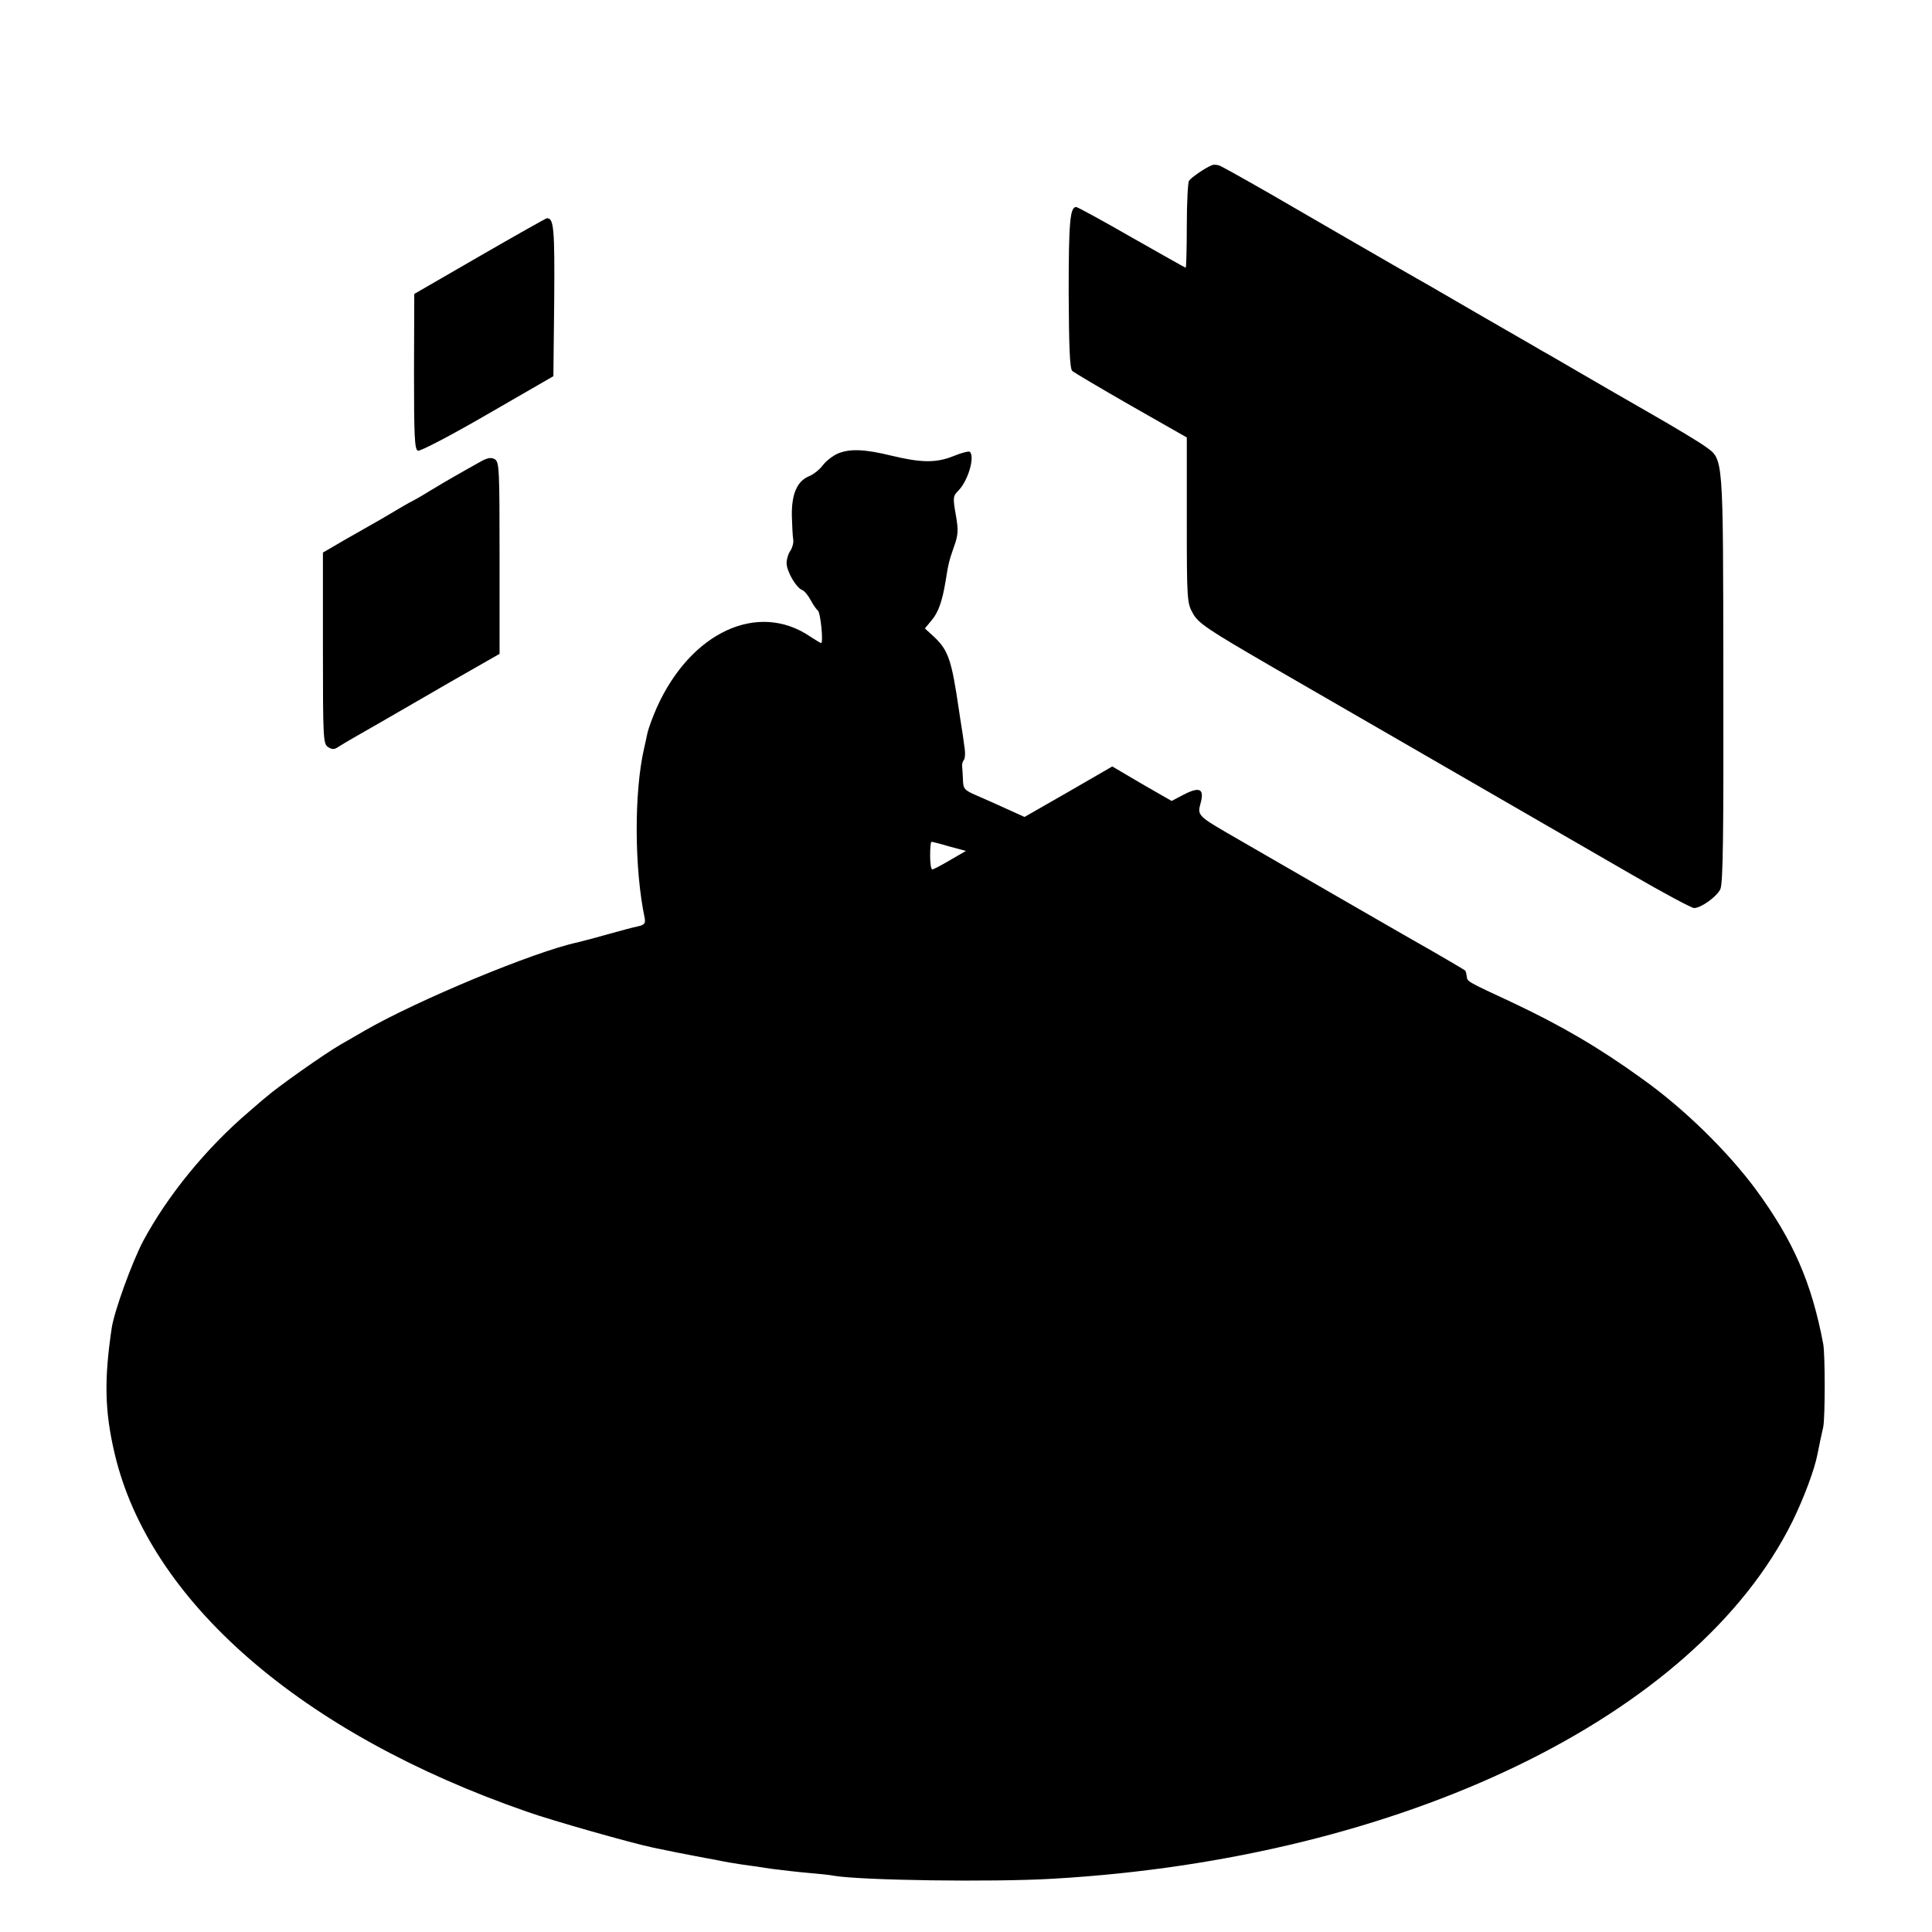 <?xml version="1.0" standalone="no"?>
<!DOCTYPE svg PUBLIC "-//W3C//DTD SVG 20010904//EN"
 "http://www.w3.org/TR/2001/REC-SVG-20010904/DTD/svg10.dtd">
<svg version="1.0" xmlns="http://www.w3.org/2000/svg"
 width="700pt" height="700pt" viewBox="0 0 700 700"
 preserveAspectRatio="xMidYMid meet">
<g transform="translate(0,700) scale(0.1,-0.1)"
fill="#000000" stroke="none">
<path d="M4390 6401 c-23 -9 -74 -44 -82 -56 -4 -5 -8 -79 -8 -162 0 -84 -2
-153 -4 -153 -2 0 -90 50 -196 110 -106 61 -196 110 -201 110 -22 0 -27 -55
-27 -308 1 -200 4 -277 13 -286 7 -6 103 -63 213 -126 l202 -115 0 -300 c0
-292 1 -301 23 -339 19 -34 55 -58 272 -184 437 -253 1093 -631 1314 -759 117
-68 220 -123 229 -123 25 0 82 41 95 68 10 21 12 191 11 767 -1 818 1 788 -65
837 -19 14 -108 68 -199 120 -91 52 -210 121 -265 153 -55 32 -113 66 -130 75
-16 10 -118 68 -225 130 -107 62 -208 121 -225 130 -36 20 -463 267 -485 280
-42 25 -208 119 -225 127 -11 6 -27 8 -35 4z"/>
<path d="M1738 6072 l-237 -137 -1 -281 c0 -232 2 -283 14 -287 8 -3 121 56
252 132 l239 138 3 273 c2 260 -1 302 -27 299 -3 0 -113 -62 -243 -137z"/>
<path d="M3034 5356 c-17 -8 -41 -26 -53 -42 -12 -16 -35 -34 -51 -40 -42 -18
-62 -64 -61 -142 1 -37 3 -76 5 -87 2 -11 -3 -29 -10 -40 -8 -11 -14 -31 -14
-45 0 -30 34 -88 55 -97 9 -3 23 -20 32 -37 9 -17 21 -34 26 -38 10 -6 21
-118 12 -118 -2 0 -20 11 -40 24 -189 128 -432 16 -555 -257 -15 -34 -30 -75
-34 -92 -3 -16 -9 -41 -12 -55 -37 -159 -36 -438 2 -617 3 -18 -1 -24 -23 -29
-16 -3 -68 -17 -118 -31 -49 -14 -97 -26 -105 -28 -153 -33 -576 -208 -770
-320 -36 -21 -74 -43 -85 -49 -59 -34 -229 -154 -271 -191 -7 -5 -34 -29 -62
-53 -155 -132 -295 -304 -383 -468 -41 -78 -104 -252 -114 -314 -28 -188 -26
-301 10 -455 125 -536 677 -1016 1494 -1299 93 -33 380 -114 456 -130 68 -14
116 -24 155 -31 14 -3 48 -9 75 -14 28 -6 68 -13 90 -16 22 -3 72 -10 110 -16
39 -5 99 -12 135 -15 36 -3 76 -7 90 -10 99 -17 574 -24 795 -11 1264 73 2329
587 2679 1294 41 83 81 190 91 244 3 13 7 35 10 49 3 14 8 36 11 50 7 37 7
259 0 300 -42 223 -109 376 -244 560 -103 139 -261 294 -413 402 -155 112
-292 192 -468 275 -172 80 -164 76 -167 97 -1 10 -4 19 -6 20 -7 5 -75 45
-110 65 -20 11 -180 103 -355 204 -175 101 -355 205 -400 231 -98 57 -105 64
-94 102 16 57 -1 66 -64 33 l-40 -21 -108 62 -107 63 -159 -92 -159 -91 -64
29 c-35 16 -84 38 -110 49 -44 19 -48 24 -49 56 -1 20 -2 42 -3 49 -1 6 1 17
6 23 5 6 6 29 2 50 -3 22 -7 53 -10 69 -3 17 -7 46 -10 65 -26 178 -38 213
-88 261 l-35 32 24 29 c25 29 39 70 51 142 10 63 12 72 30 124 16 44 17 60 7
117 -11 62 -10 68 9 87 35 35 61 122 42 141 -3 3 -29 -3 -58 -15 -64 -26 -118
-25 -226 1 -98 24 -152 26 -196 7z m406 -1423 l60 -16 -57 -33 c-32 -19 -61
-34 -65 -34 -5 0 -8 23 -8 50 0 28 2 50 5 50 3 0 32 -7 65 -17z"/>
<path d="M1735 5324 c-22 -12 -60 -34 -85 -48 -25 -14 -67 -39 -95 -56 -27
-17 -59 -35 -70 -40 -11 -6 -33 -19 -50 -29 -30 -18 -69 -41 -142 -82 -21 -12
-57 -32 -80 -46 l-43 -25 0 -347 c0 -328 1 -347 19 -358 14 -9 23 -9 37 1 11
7 39 24 64 38 25 14 117 67 205 118 88 51 195 113 238 137 l77 44 0 347 c0
320 -1 348 -17 358 -14 8 -27 6 -58 -12z"/>
</g>
</svg>
